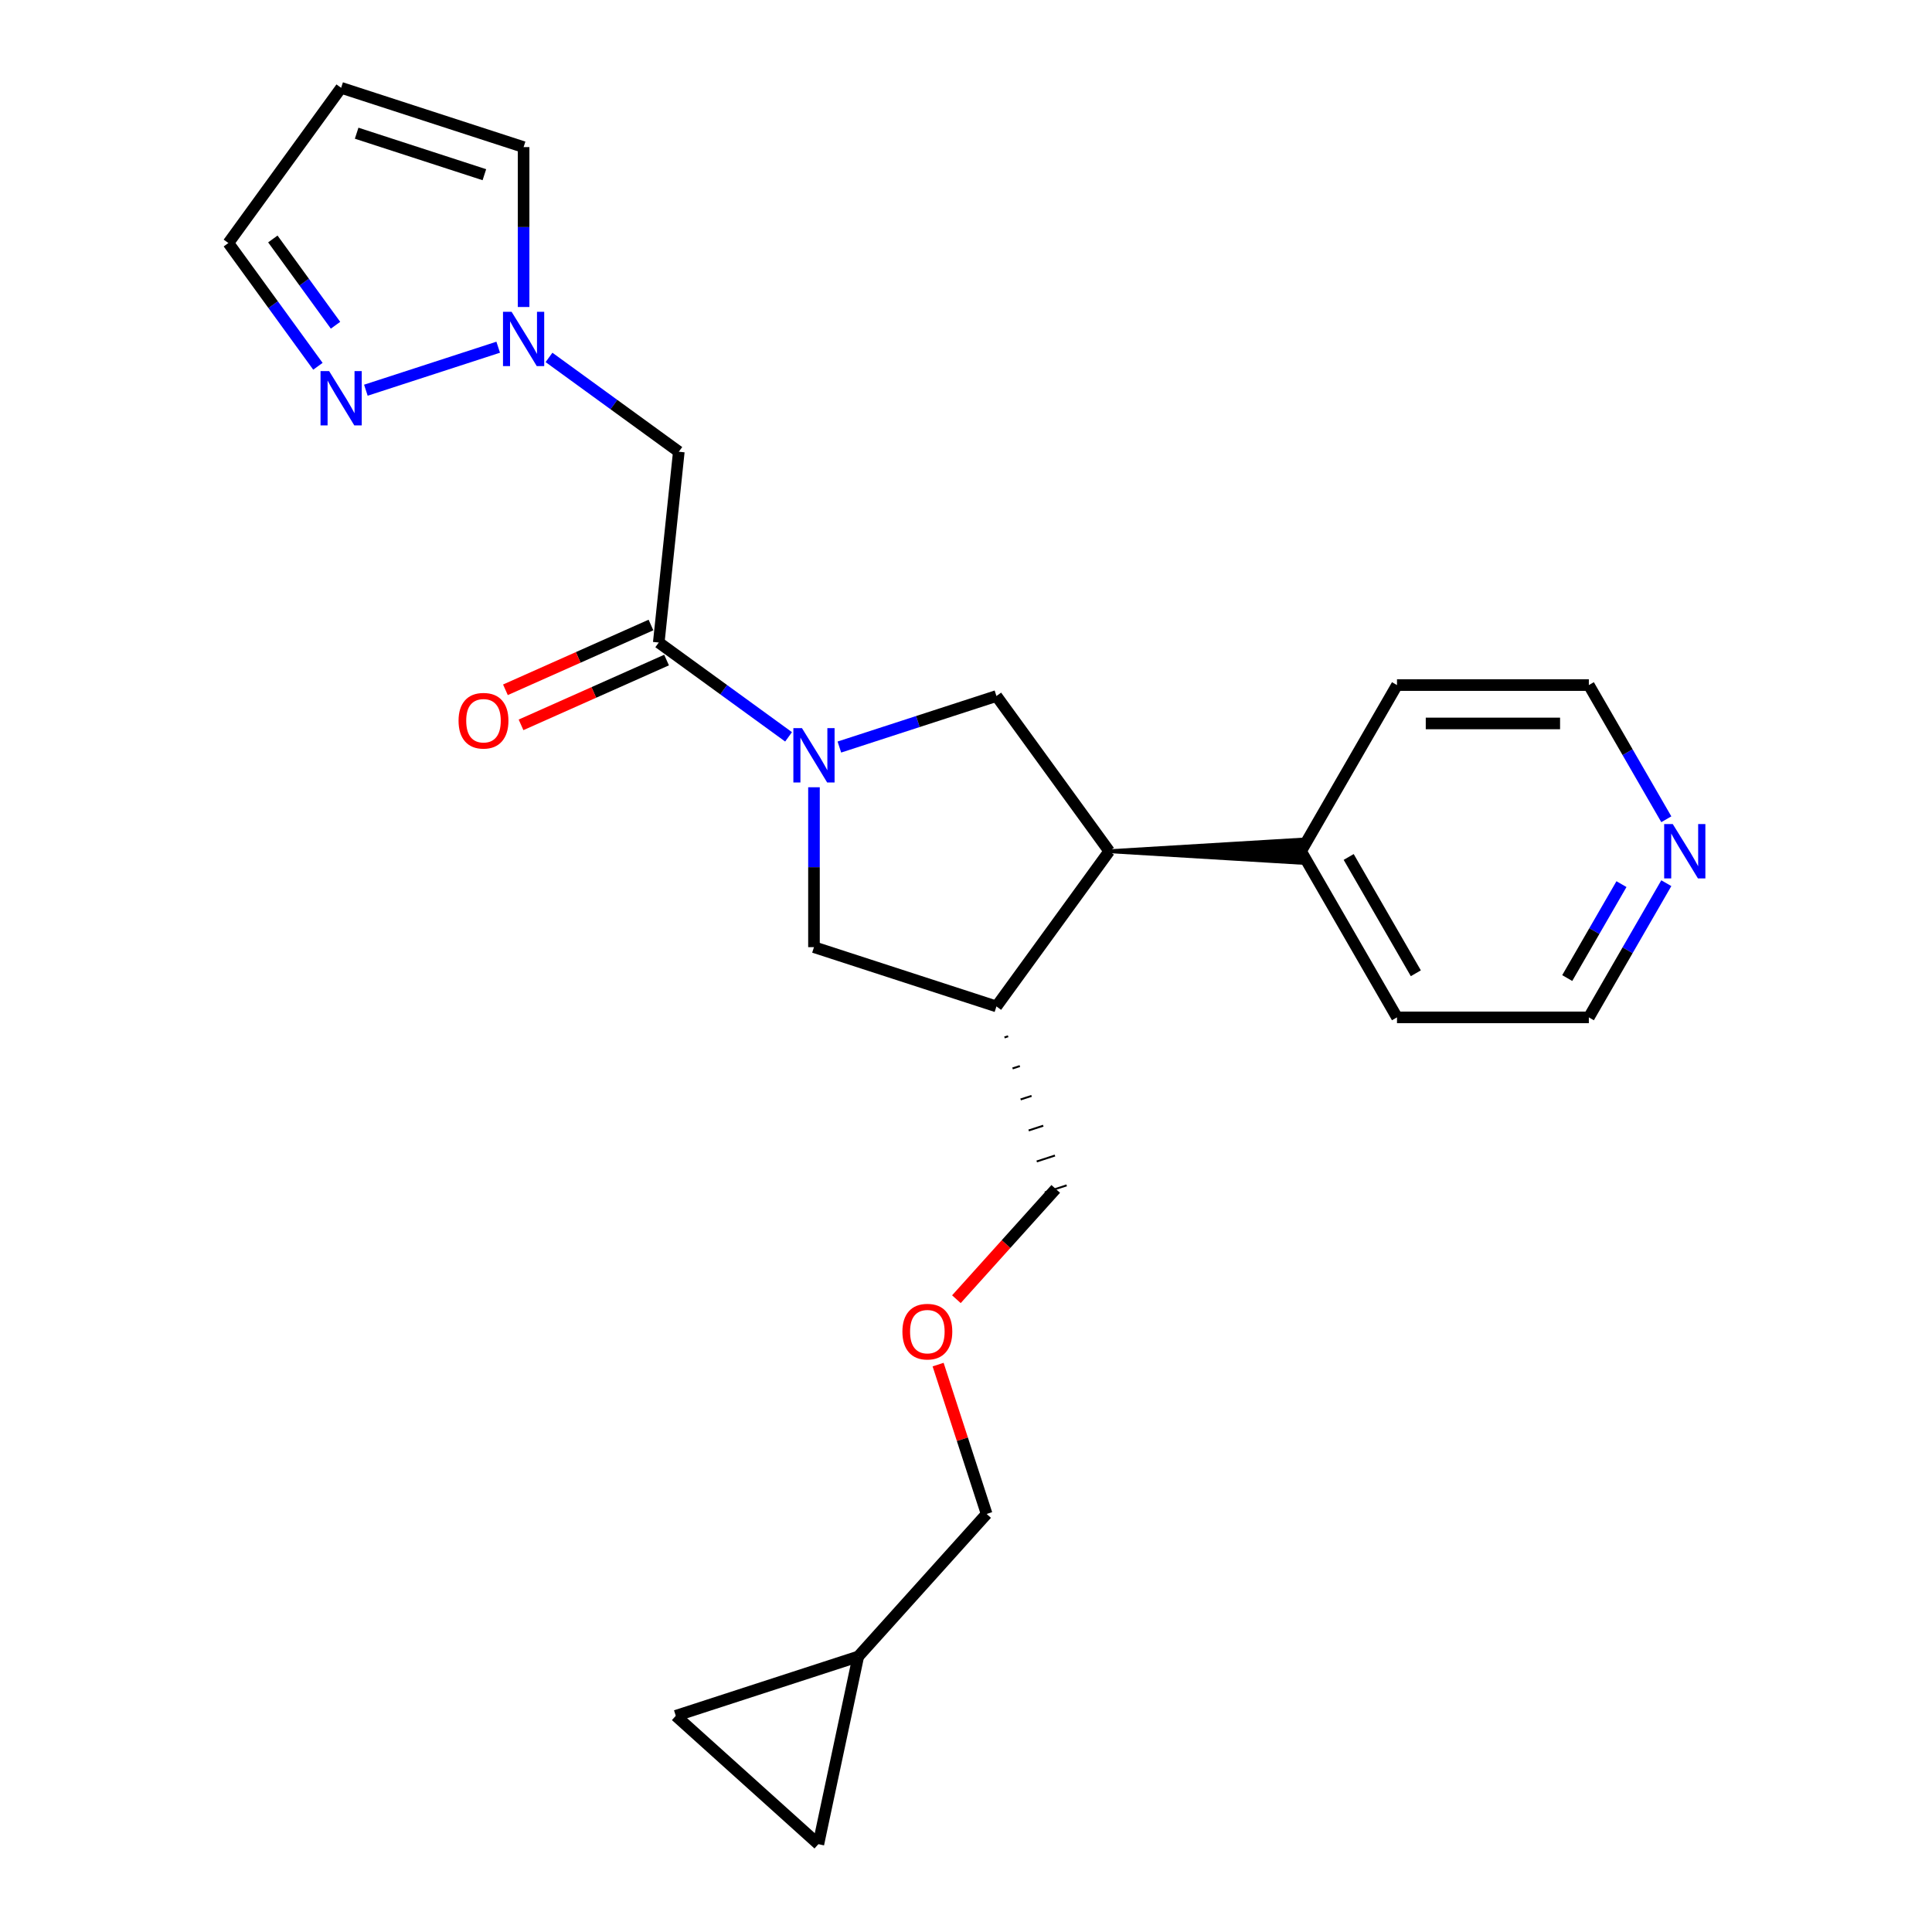 <?xml version='1.0' encoding='iso-8859-1'?>
<svg version='1.1' baseProfile='full'
              xmlns='http://www.w3.org/2000/svg'
                      xmlns:rdkit='http://www.rdkit.org/xml'
                      xmlns:xlink='http://www.w3.org/1999/xlink'
                  xml:space='preserve'
width='1000px' height='1000px' viewBox='0 0 1000 1000'>
<!-- END OF HEADER -->
<rect style='opacity:1.0;fill:#FFFFFF;stroke:none' width='1000' height='1000' x='0' y='0'> </rect>
<path class='bond-0' d='M 408.163,381.39 L 374.568,356.981' style='fill:none;fill-rule:evenodd;stroke:#0000FF;stroke-width:6px;stroke-linecap:butt;stroke-linejoin:miter;stroke-opacity:1' />
<path class='bond-0' d='M 374.568,356.981 L 340.973,332.573' style='fill:none;fill-rule:evenodd;stroke:#000000;stroke-width:6px;stroke-linecap:butt;stroke-linejoin:miter;stroke-opacity:1' />
<path class='bond-1' d='M 434.459,386.67 L 475.107,373.463' style='fill:none;fill-rule:evenodd;stroke:#0000FF;stroke-width:6px;stroke-linecap:butt;stroke-linejoin:miter;stroke-opacity:1' />
<path class='bond-1' d='M 475.107,373.463 L 515.754,360.256' style='fill:none;fill-rule:evenodd;stroke:#000000;stroke-width:6px;stroke-linecap:butt;stroke-linejoin:miter;stroke-opacity:1' />
<path class='bond-7' d='M 421.311,407.486 L 421.311,448.866' style='fill:none;fill-rule:evenodd;stroke:#0000FF;stroke-width:6px;stroke-linecap:butt;stroke-linejoin:miter;stroke-opacity:1' />
<path class='bond-7' d='M 421.311,448.866 L 421.311,490.246' style='fill:none;fill-rule:evenodd;stroke:#000000;stroke-width:6px;stroke-linecap:butt;stroke-linejoin:miter;stroke-opacity:1' />
<path class='bond-3' d='M 340.973,332.573 L 351.353,233.814' style='fill:none;fill-rule:evenodd;stroke:#000000;stroke-width:6px;stroke-linecap:butt;stroke-linejoin:miter;stroke-opacity:1' />
<path class='bond-13' d='M 336.934,323.501 L 299.271,340.27' style='fill:none;fill-rule:evenodd;stroke:#000000;stroke-width:6px;stroke-linecap:butt;stroke-linejoin:miter;stroke-opacity:1' />
<path class='bond-13' d='M 299.271,340.27 L 261.608,357.039' style='fill:none;fill-rule:evenodd;stroke:#FF0000;stroke-width:6px;stroke-linecap:butt;stroke-linejoin:miter;stroke-opacity:1' />
<path class='bond-13' d='M 345.012,341.645 L 307.349,358.413' style='fill:none;fill-rule:evenodd;stroke:#000000;stroke-width:6px;stroke-linecap:butt;stroke-linejoin:miter;stroke-opacity:1' />
<path class='bond-13' d='M 307.349,358.413 L 269.686,375.182' style='fill:none;fill-rule:evenodd;stroke:#FF0000;stroke-width:6px;stroke-linecap:butt;stroke-linejoin:miter;stroke-opacity:1' />
<path class='bond-4' d='M 515.754,360.256 L 574.123,440.594' style='fill:none;fill-rule:evenodd;stroke:#000000;stroke-width:6px;stroke-linecap:butt;stroke-linejoin:miter;stroke-opacity:1' />
<path class='bond-2' d='M 284.163,184.997 L 317.758,209.405' style='fill:none;fill-rule:evenodd;stroke:#0000FF;stroke-width:6px;stroke-linecap:butt;stroke-linejoin:miter;stroke-opacity:1' />
<path class='bond-2' d='M 317.758,209.405 L 351.353,233.814' style='fill:none;fill-rule:evenodd;stroke:#000000;stroke-width:6px;stroke-linecap:butt;stroke-linejoin:miter;stroke-opacity:1' />
<path class='bond-6' d='M 257.867,179.716 L 189.374,201.971' style='fill:none;fill-rule:evenodd;stroke:#0000FF;stroke-width:6px;stroke-linecap:butt;stroke-linejoin:miter;stroke-opacity:1' />
<path class='bond-11' d='M 271.015,158.9 L 271.015,117.521' style='fill:none;fill-rule:evenodd;stroke:#0000FF;stroke-width:6px;stroke-linecap:butt;stroke-linejoin:miter;stroke-opacity:1' />
<path class='bond-11' d='M 271.015,117.521 L 271.015,76.141' style='fill:none;fill-rule:evenodd;stroke:#000000;stroke-width:6px;stroke-linecap:butt;stroke-linejoin:miter;stroke-opacity:1' />
<path class='bond-15' d='M 574.123,440.594 L 673.427,446.552 L 673.427,434.636 Z' style='fill:#000000;fill-rule:evenodd;fill-opacity:1;stroke:#000000;stroke-width:2px;stroke-linecap:butt;stroke-linejoin:miter;stroke-opacity:1;' />
<path class='bond-24' d='M 574.123,440.594 L 515.754,520.932' style='fill:none;fill-rule:evenodd;stroke:#000000;stroke-width:6px;stroke-linecap:butt;stroke-linejoin:miter;stroke-opacity:1' />
<path class='bond-5' d='M 515.754,520.932 L 421.311,490.246' style='fill:none;fill-rule:evenodd;stroke:#000000;stroke-width:6px;stroke-linecap:butt;stroke-linejoin:miter;stroke-opacity:1' />
<path class='bond-18' d='M 519.924,536.979 L 521.813,536.366' style='fill:none;fill-rule:evenodd;stroke:#000000;stroke-width:1.0px;stroke-linecap:butt;stroke-linejoin:miter;stroke-opacity:1' />
<path class='bond-18' d='M 524.094,553.027 L 527.872,551.799' style='fill:none;fill-rule:evenodd;stroke:#000000;stroke-width:1.0px;stroke-linecap:butt;stroke-linejoin:miter;stroke-opacity:1' />
<path class='bond-18' d='M 528.264,569.074 L 533.931,567.233' style='fill:none;fill-rule:evenodd;stroke:#000000;stroke-width:1.0px;stroke-linecap:butt;stroke-linejoin:miter;stroke-opacity:1' />
<path class='bond-18' d='M 532.434,585.122 L 539.99,582.667' style='fill:none;fill-rule:evenodd;stroke:#000000;stroke-width:1.0px;stroke-linecap:butt;stroke-linejoin:miter;stroke-opacity:1' />
<path class='bond-18' d='M 536.604,601.169 L 546.049,598.1' style='fill:none;fill-rule:evenodd;stroke:#000000;stroke-width:1.0px;stroke-linecap:butt;stroke-linejoin:miter;stroke-opacity:1' />
<path class='bond-18' d='M 540.774,617.216 L 552.107,613.534' style='fill:none;fill-rule:evenodd;stroke:#000000;stroke-width:1.0px;stroke-linecap:butt;stroke-linejoin:miter;stroke-opacity:1' />
<path class='bond-14' d='M 164.552,189.587 L 141.377,157.69' style='fill:none;fill-rule:evenodd;stroke:#0000FF;stroke-width:6px;stroke-linecap:butt;stroke-linejoin:miter;stroke-opacity:1' />
<path class='bond-14' d='M 141.377,157.69 L 118.203,125.793' style='fill:none;fill-rule:evenodd;stroke:#000000;stroke-width:6px;stroke-linecap:butt;stroke-linejoin:miter;stroke-opacity:1' />
<path class='bond-14' d='M 173.667,168.344 L 157.445,146.016' style='fill:none;fill-rule:evenodd;stroke:#0000FF;stroke-width:6px;stroke-linecap:butt;stroke-linejoin:miter;stroke-opacity:1' />
<path class='bond-14' d='M 157.445,146.016 L 141.223,123.688' style='fill:none;fill-rule:evenodd;stroke:#000000;stroke-width:6px;stroke-linecap:butt;stroke-linejoin:miter;stroke-opacity:1' />
<path class='bond-8' d='M 176.572,45.455 L 271.015,76.141' style='fill:none;fill-rule:evenodd;stroke:#000000;stroke-width:6px;stroke-linecap:butt;stroke-linejoin:miter;stroke-opacity:1' />
<path class='bond-8' d='M 184.601,68.946 L 250.711,90.427' style='fill:none;fill-rule:evenodd;stroke:#000000;stroke-width:6px;stroke-linecap:butt;stroke-linejoin:miter;stroke-opacity:1' />
<path class='bond-26' d='M 176.572,45.455 L 118.203,125.793' style='fill:none;fill-rule:evenodd;stroke:#000000;stroke-width:6px;stroke-linecap:butt;stroke-linejoin:miter;stroke-opacity:1' />
<path class='bond-9' d='M 423.587,954.545 L 444.233,857.412' style='fill:none;fill-rule:evenodd;stroke:#000000;stroke-width:6px;stroke-linecap:butt;stroke-linejoin:miter;stroke-opacity:1' />
<path class='bond-27' d='M 423.587,954.545 L 349.79,888.098' style='fill:none;fill-rule:evenodd;stroke:#000000;stroke-width:6px;stroke-linecap:butt;stroke-linejoin:miter;stroke-opacity:1' />
<path class='bond-10' d='M 349.79,888.098 L 444.233,857.412' style='fill:none;fill-rule:evenodd;stroke:#000000;stroke-width:6px;stroke-linecap:butt;stroke-linejoin:miter;stroke-opacity:1' />
<path class='bond-12' d='M 444.233,857.412 L 510.68,783.615' style='fill:none;fill-rule:evenodd;stroke:#000000;stroke-width:6px;stroke-linecap:butt;stroke-linejoin:miter;stroke-opacity:1' />
<path class='bond-22' d='M 673.427,440.594 L 723.079,354.595' style='fill:none;fill-rule:evenodd;stroke:#000000;stroke-width:6px;stroke-linecap:butt;stroke-linejoin:miter;stroke-opacity:1' />
<path class='bond-23' d='M 673.427,440.594 L 723.079,526.593' style='fill:none;fill-rule:evenodd;stroke:#000000;stroke-width:6px;stroke-linecap:butt;stroke-linejoin:miter;stroke-opacity:1' />
<path class='bond-23' d='M 698.075,443.563 L 732.831,503.763' style='fill:none;fill-rule:evenodd;stroke:#000000;stroke-width:6px;stroke-linecap:butt;stroke-linejoin:miter;stroke-opacity:1' />
<path class='bond-16' d='M 862.482,457.138 L 842.432,491.865' style='fill:none;fill-rule:evenodd;stroke:#0000FF;stroke-width:6px;stroke-linecap:butt;stroke-linejoin:miter;stroke-opacity:1' />
<path class='bond-16' d='M 842.432,491.865 L 822.382,526.593' style='fill:none;fill-rule:evenodd;stroke:#000000;stroke-width:6px;stroke-linecap:butt;stroke-linejoin:miter;stroke-opacity:1' />
<path class='bond-16' d='M 839.267,457.626 L 825.232,481.935' style='fill:none;fill-rule:evenodd;stroke:#0000FF;stroke-width:6px;stroke-linecap:butt;stroke-linejoin:miter;stroke-opacity:1' />
<path class='bond-16' d='M 825.232,481.935 L 811.197,506.244' style='fill:none;fill-rule:evenodd;stroke:#000000;stroke-width:6px;stroke-linecap:butt;stroke-linejoin:miter;stroke-opacity:1' />
<path class='bond-25' d='M 862.482,424.05 L 842.432,389.322' style='fill:none;fill-rule:evenodd;stroke:#0000FF;stroke-width:6px;stroke-linecap:butt;stroke-linejoin:miter;stroke-opacity:1' />
<path class='bond-25' d='M 842.432,389.322 L 822.382,354.595' style='fill:none;fill-rule:evenodd;stroke:#000000;stroke-width:6px;stroke-linecap:butt;stroke-linejoin:miter;stroke-opacity:1' />
<path class='bond-17' d='M 495.033,672.469 L 520.737,643.922' style='fill:none;fill-rule:evenodd;stroke:#FF0000;stroke-width:6px;stroke-linecap:butt;stroke-linejoin:miter;stroke-opacity:1' />
<path class='bond-17' d='M 520.737,643.922 L 546.441,615.375' style='fill:none;fill-rule:evenodd;stroke:#000000;stroke-width:6px;stroke-linecap:butt;stroke-linejoin:miter;stroke-opacity:1' />
<path class='bond-19' d='M 485.563,706.312 L 498.122,744.963' style='fill:none;fill-rule:evenodd;stroke:#FF0000;stroke-width:6px;stroke-linecap:butt;stroke-linejoin:miter;stroke-opacity:1' />
<path class='bond-19' d='M 498.122,744.963 L 510.68,783.615' style='fill:none;fill-rule:evenodd;stroke:#000000;stroke-width:6px;stroke-linecap:butt;stroke-linejoin:miter;stroke-opacity:1' />
<path class='bond-20' d='M 822.382,354.595 L 723.079,354.595' style='fill:none;fill-rule:evenodd;stroke:#000000;stroke-width:6px;stroke-linecap:butt;stroke-linejoin:miter;stroke-opacity:1' />
<path class='bond-20' d='M 807.487,374.455 L 737.974,374.455' style='fill:none;fill-rule:evenodd;stroke:#000000;stroke-width:6px;stroke-linecap:butt;stroke-linejoin:miter;stroke-opacity:1' />
<path class='bond-21' d='M 822.382,526.593 L 723.079,526.593' style='fill:none;fill-rule:evenodd;stroke:#000000;stroke-width:6px;stroke-linecap:butt;stroke-linejoin:miter;stroke-opacity:1' />
<path  class='atom-0' d='M 415.095 376.881
L 424.31 391.776
Q 425.224 393.246, 426.693 395.907
Q 428.163 398.569, 428.243 398.727
L 428.243 376.881
L 431.976 376.881
L 431.976 405.003
L 428.123 405.003
L 418.233 388.718
Q 417.081 386.811, 415.849 384.626
Q 414.658 382.442, 414.3 381.766
L 414.3 405.003
L 410.646 405.003
L 410.646 376.881
L 415.095 376.881
' fill='#0000FF'/>
<path  class='atom-3' d='M 264.798 161.383
L 274.014 176.279
Q 274.927 177.748, 276.397 180.41
Q 277.867 183.071, 277.946 183.23
L 277.946 161.383
L 281.68 161.383
L 281.68 189.506
L 277.827 189.506
L 267.936 173.22
Q 266.785 171.313, 265.553 169.129
Q 264.362 166.944, 264.004 166.269
L 264.004 189.506
L 260.35 189.506
L 260.35 161.383
L 264.798 161.383
' fill='#0000FF'/>
<path  class='atom-7' d='M 170.355 192.07
L 179.571 206.965
Q 180.484 208.435, 181.954 211.096
Q 183.424 213.757, 183.503 213.916
L 183.503 192.07
L 187.237 192.07
L 187.237 220.192
L 183.384 220.192
L 173.493 203.906
Q 172.341 202, 171.11 199.815
Q 169.918 197.631, 169.561 196.955
L 169.561 220.192
L 165.906 220.192
L 165.906 192.07
L 170.355 192.07
' fill='#0000FF'/>
<path  class='atom-14' d='M 237.345 373.043
Q 237.345 366.29, 240.682 362.517
Q 244.019 358.743, 250.255 358.743
Q 256.491 358.743, 259.828 362.517
Q 263.164 366.29, 263.164 373.043
Q 263.164 379.875, 259.788 383.768
Q 256.412 387.621, 250.255 387.621
Q 244.058 387.621, 240.682 383.768
Q 237.345 379.915, 237.345 373.043
M 250.255 384.443
Q 254.545 384.443, 256.849 381.583
Q 259.192 378.683, 259.192 373.043
Q 259.192 367.522, 256.849 364.741
Q 254.545 361.921, 250.255 361.921
Q 245.965 361.921, 243.621 364.701
Q 241.317 367.482, 241.317 373.043
Q 241.317 378.723, 243.621 381.583
Q 245.965 384.443, 250.255 384.443
' fill='#FF0000'/>
<path  class='atom-17' d='M 865.817 426.532
L 875.033 441.428
Q 875.946 442.898, 877.416 445.559
Q 878.886 448.22, 878.965 448.379
L 878.965 426.532
L 882.699 426.532
L 882.699 454.655
L 878.846 454.655
L 868.955 438.369
Q 867.803 436.463, 866.572 434.278
Q 865.38 432.093, 865.023 431.418
L 865.023 454.655
L 861.369 454.655
L 861.369 426.532
L 865.817 426.532
' fill='#0000FF'/>
<path  class='atom-18' d='M 467.084 689.251
Q 467.084 682.499, 470.421 678.725
Q 473.758 674.952, 479.994 674.952
Q 486.23 674.952, 489.567 678.725
Q 492.903 682.499, 492.903 689.251
Q 492.903 696.084, 489.527 699.976
Q 486.151 703.829, 479.994 703.829
Q 473.797 703.829, 470.421 699.976
Q 467.084 696.123, 467.084 689.251
M 479.994 700.651
Q 484.284 700.651, 486.588 697.792
Q 488.931 694.892, 488.931 689.251
Q 488.931 683.73, 486.588 680.95
Q 484.284 678.129, 479.994 678.129
Q 475.704 678.129, 473.36 680.91
Q 471.057 683.69, 471.057 689.251
Q 471.057 694.932, 473.36 697.792
Q 475.704 700.651, 479.994 700.651
' fill='#FF0000'/>
</svg>
